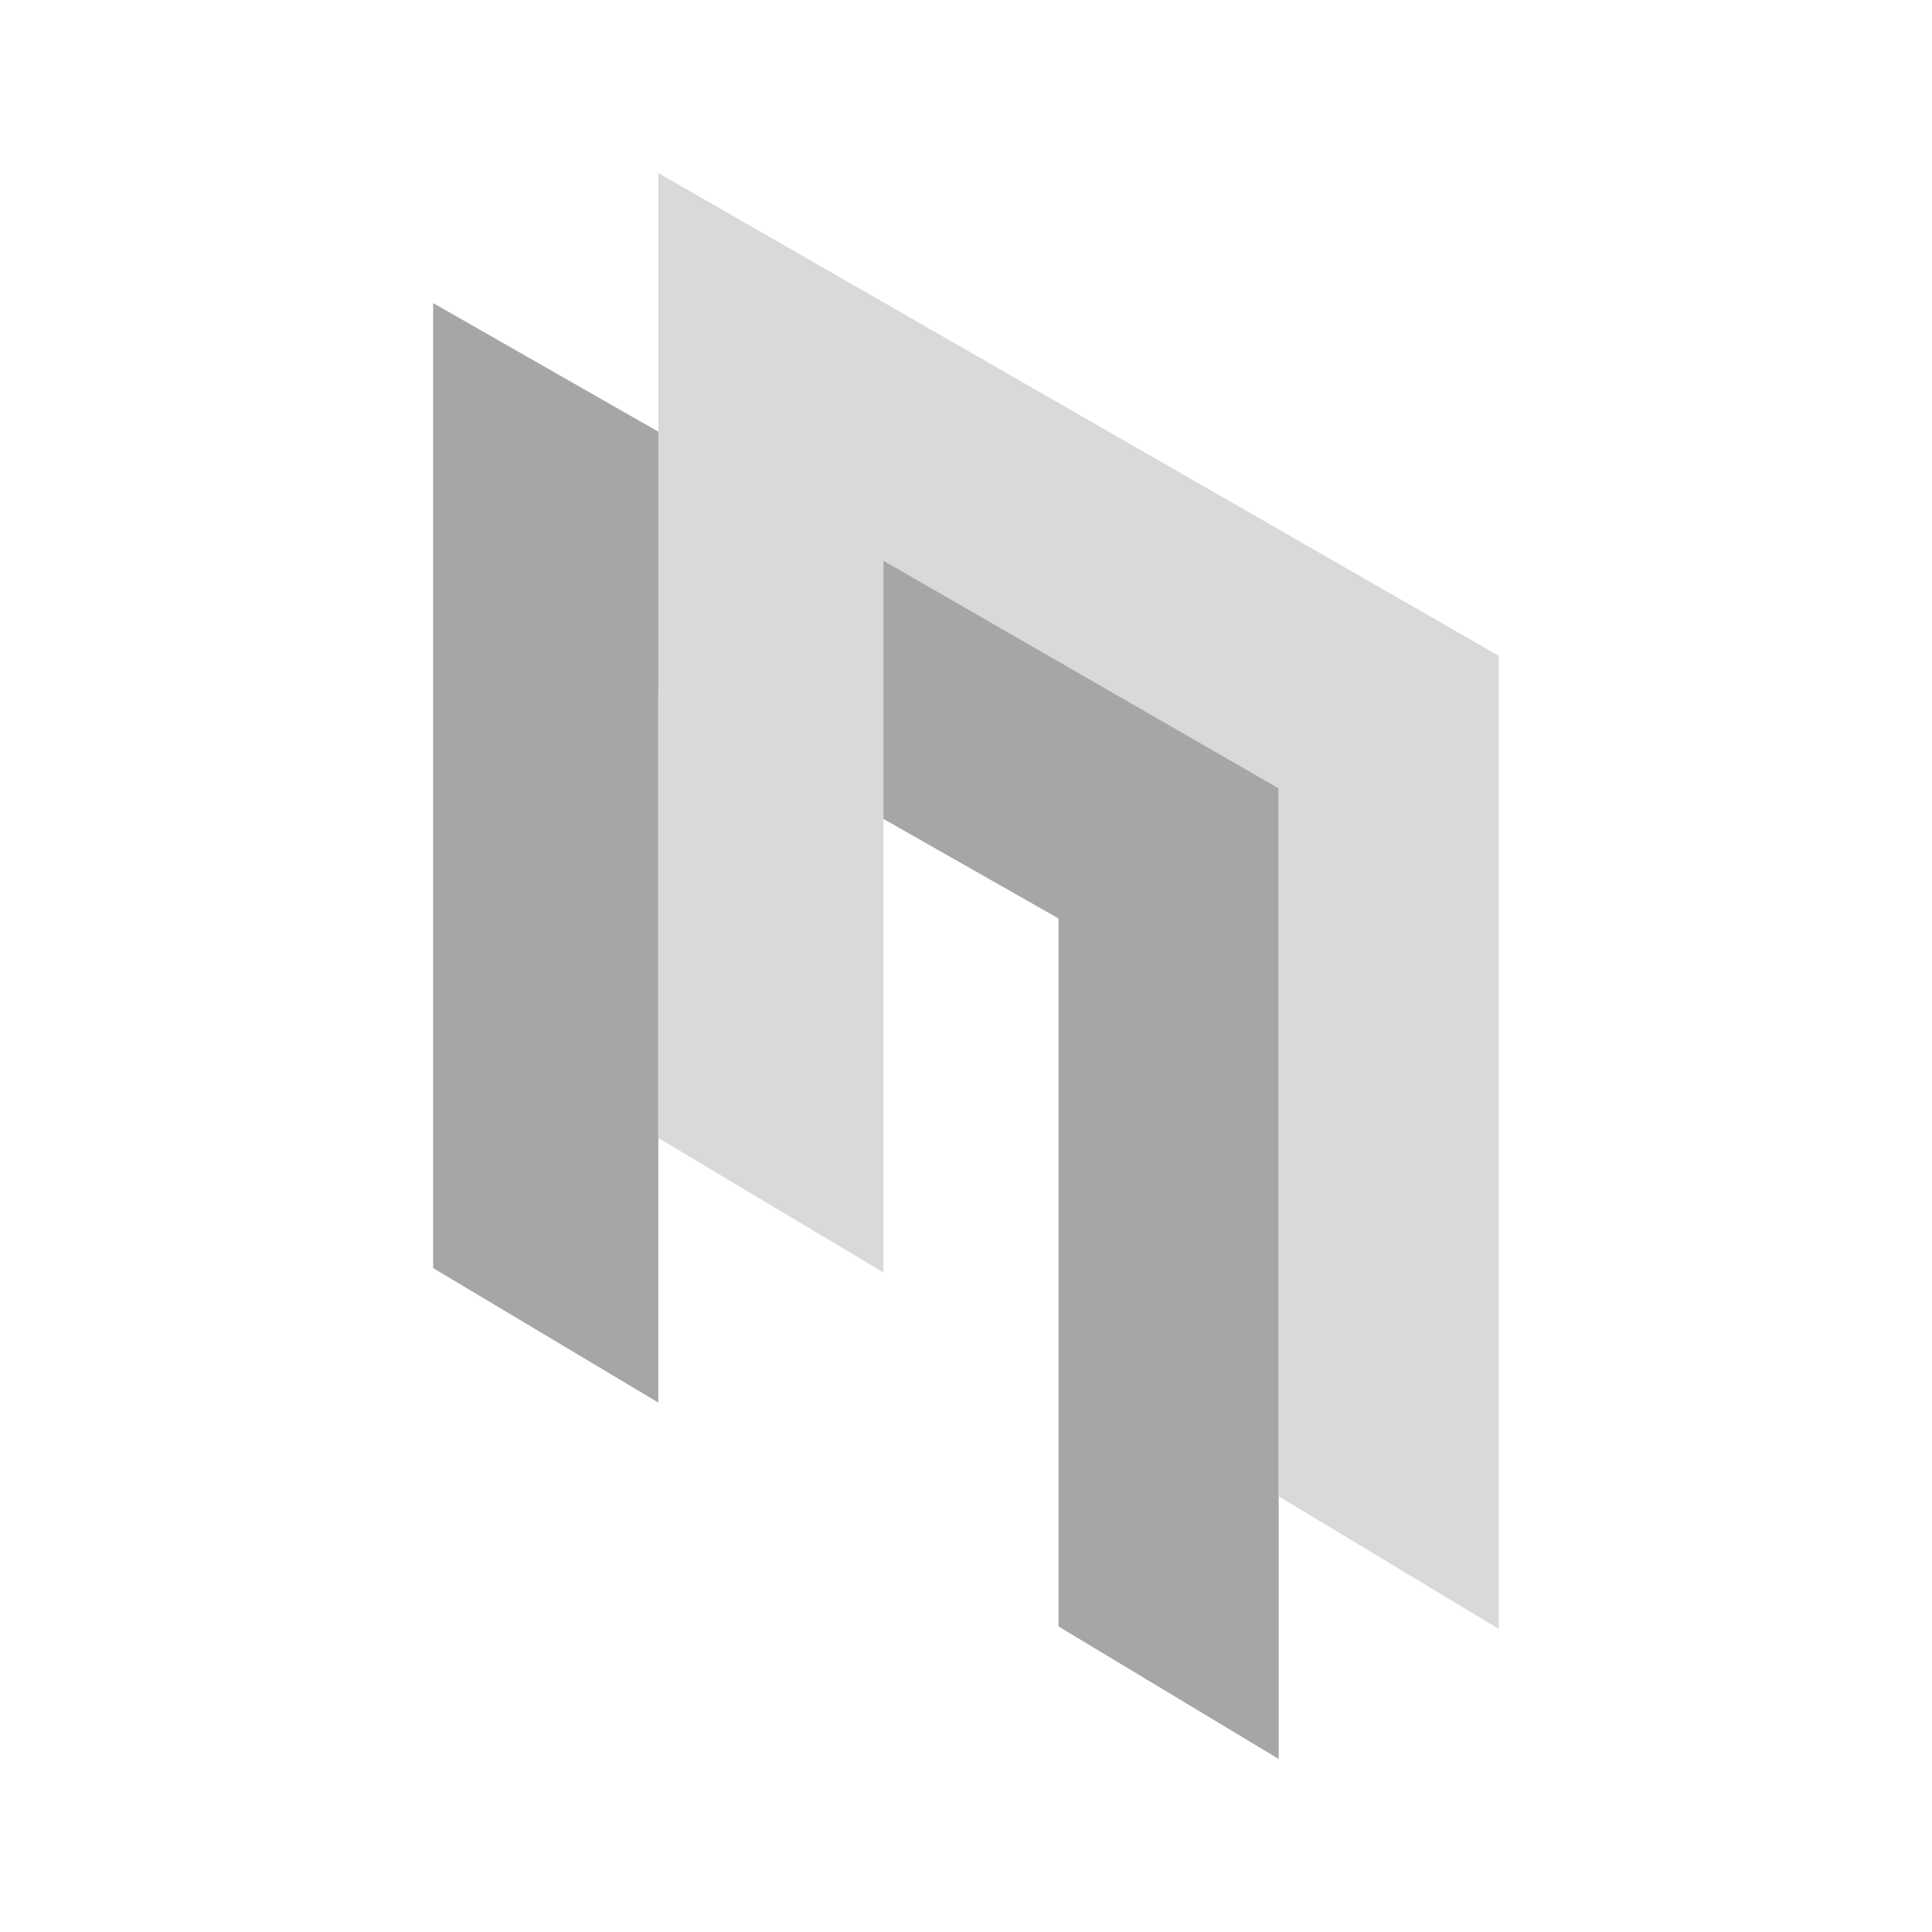 <svg xmlns="http://www.w3.org/2000/svg" xmlns:xlink="http://www.w3.org/1999/xlink" width="888" zoomAndPan="magnify" viewBox="0 0 666 666" height="888" preserveAspectRatio="xMidYMid meet" version="1.2"><defs><clipPath id="ec0e214232"><path d="M 149 104 L 441 104 L 441 606.906 L 149 606.906 Z M 149 104 "/></clipPath><clipPath id="3dcd00112d"><path d="M 149.316 437.133 L 226.93 483.492 L 226.93 238.152 L 364.906 316.625 L 364.906 560.676 L 440.797 606.363 L 440.797 270.922 L 149.316 104.484 Z M 149.316 437.133 "/></clipPath><clipPath id="4873760de9"><path d="M 226.328 59 L 517 59 L 517 561.832 L 226.328 561.832 Z M 226.328 59 "/></clipPath><clipPath id="c9cf24d185"><path d="M 226.93 59.645 L 226.93 392.289 L 304.543 438.652 L 304.543 193.309 L 440.797 271.785 L 440.797 515.832 L 516.684 561.52 L 516.684 226.078 Z M 226.93 59.645 "/></clipPath></defs><g id="96d6231b19"><rect x="0" width="666" y="0" height="666" style="fill:#ffffff;fill-opacity:1;stroke:none;"/><g clip-rule="nonzero" clip-path="url(#ec0e214232)"><g clip-rule="nonzero" clip-path="url(#3dcd00112d)"><path style=" stroke:none;fill-rule:nonzero;fill:#a6a6a6;fill-opacity:1;" d="M 140.695 51.02 L 525.305 51.02 L 525.305 614.418 L 140.695 614.418 Z M 140.695 51.02 "/></g></g><g clip-rule="nonzero" clip-path="url(#4873760de9)"><g clip-rule="nonzero" clip-path="url(#c9cf24d185)"><path style=" stroke:none;fill-rule:nonzero;fill:#d9d9d9;fill-opacity:1;" d="M 140.695 51.02 L 525.305 51.02 L 525.305 614.418 L 140.695 614.418 Z M 140.695 51.02 "/></g></g></g></svg>